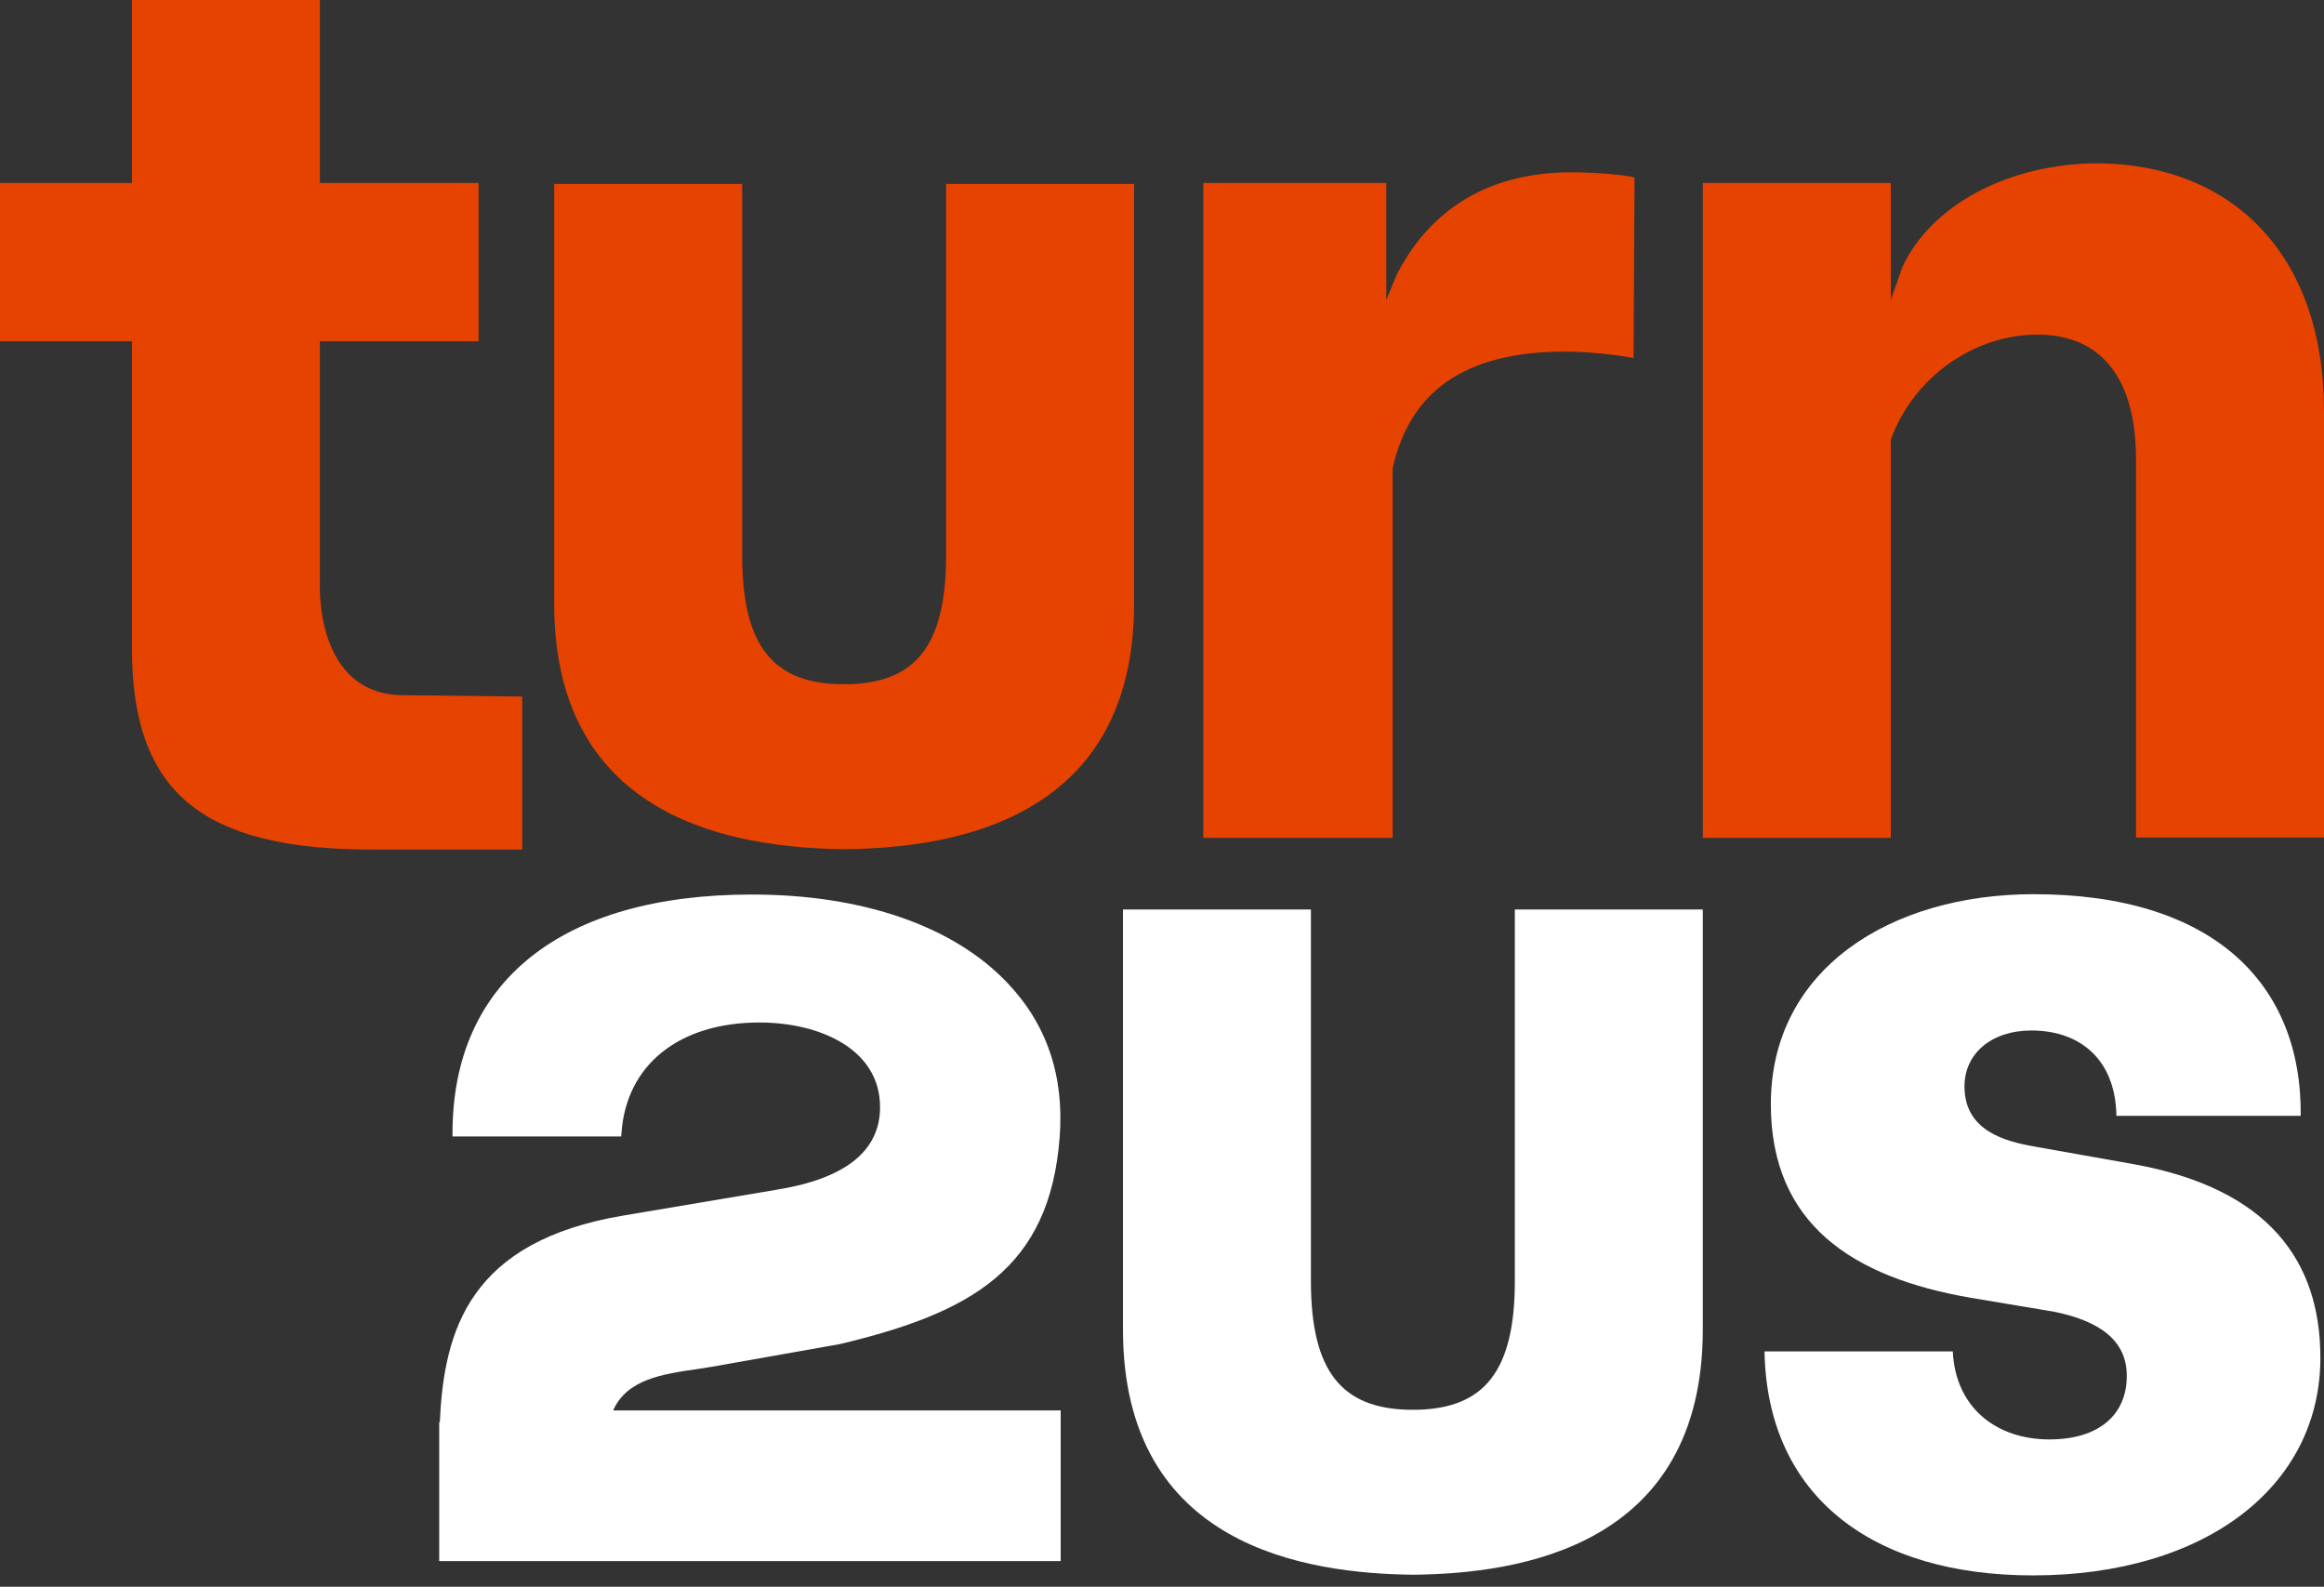 <svg width="104" height="71" viewBox="0 0 104 71" fill="none" xmlns="http://www.w3.org/2000/svg">
<rect x="0" y="0" width="104" height="71" fill="#333333" stroke="none"/>
<path d="M67.79 57.324C67.79 61.41 66.374 62.991 63.466 63.08C63.391 63.08 63.302 63.08 63.227 63.08C63.153 63.08 63.063 63.08 62.989 63.08C60.081 62.991 58.664 61.41 58.664 57.324V40.696H50.253V59.486C50.253 69.239 58.485 70.403 63.227 70.462C67.955 70.417 76.201 69.239 76.201 59.486V40.696L67.79 40.696V57.324Z" fill="white"/>
<path d="M19.654 69.821V63.633H19.684C19.863 59.502 21.026 55.535 27.915 54.387L34.731 53.239C37.818 52.746 39.383 51.509 39.383 49.54C39.383 46.93 36.669 45.752 33.985 45.752C30.391 45.752 28.02 47.646 27.811 50.703L27.796 50.852H20.25V50.703C20.25 43.918 25.127 40.026 33.642 40.026C38.593 40.026 42.649 41.428 45.065 43.963C46.84 45.812 47.63 48.138 47.421 50.882C46.974 56.773 43.469 58.741 37.579 60.143L31.852 61.157C31.659 61.187 31.48 61.217 31.286 61.247C29.63 61.485 28.065 61.709 27.438 63.111H47.466V69.851H19.654V69.821Z" fill="white"/>
<path d="M91.713 64.408C89.342 64.408 87.508 62.991 87.389 60.471H78.963C79.082 67.018 83.869 70.492 90.968 70.492C98.693 70.492 103.838 66.511 103.838 60.754C103.838 56.43 101.526 53.179 95.472 52.09L91.028 51.3C89.76 51.076 87.911 50.614 87.911 48.615C87.911 47.139 89.119 46.11 90.908 46.11C93.041 46.11 94.666 47.363 94.711 49.928H102.958C103.017 44.007 99.036 40.011 91.013 40.011C84.6 40.011 79.246 43.366 79.246 49.406C79.246 54.76 82.885 57.16 88.194 58.07L91.937 58.697C93.906 59.099 95.173 59.949 95.173 61.545C95.188 63.319 93.906 64.408 91.713 64.408Z" fill="white"/>
<path d="M93.904 7.307C89.908 7.307 86.418 9.171 85.136 11.945L84.614 13.421V8.187L76.203 8.187V37.49H84.614V19.67C85.657 16.821 88.387 14.972 91.175 14.972C93.666 14.972 95.589 16.478 95.589 20.594V37.475H104V18.387C104 11.378 99.884 7.367 93.904 7.307Z" fill="#E74300"/>
<path d="M62.499 12.303L62.037 13.421V8.187L53.85 8.187L53.85 37.49H62.321L62.321 20.952C63.081 17.582 65.452 15.733 70.045 15.733C70.97 15.733 72.178 15.852 73.102 16.016L73.147 7.948C72.804 7.829 71.432 7.71 70.269 7.71C66.377 7.725 63.886 9.574 62.499 12.303Z" fill="#E74300"/>
<path d="M42.338 24.859C42.338 28.945 40.922 30.526 38.014 30.616C37.939 30.616 37.85 30.616 37.775 30.616C37.7 30.616 37.611 30.616 37.536 30.616C34.629 30.526 33.212 28.945 33.212 24.859V8.232L24.801 8.232L24.801 27.022C24.801 36.775 33.033 37.938 37.775 37.997C42.502 37.953 50.749 36.775 50.749 27.022V8.232H42.338V24.859Z" fill="#E74300"/>
<path d="M14.316 26.082L14.316 15.271L21.415 15.271L21.415 8.187L14.316 8.187L14.316 0L5.905 0L5.905 8.187L0 8.187L0 15.271L5.905 15.271L5.905 29.02C5.905 35.447 9.037 38.013 16.643 38.013C19.193 38.013 23.368 38.013 23.368 38.013L23.368 31.168L18.089 31.108C14.048 31.123 14.316 26.082 14.316 26.082Z" fill="#E74300"/>
</svg>
